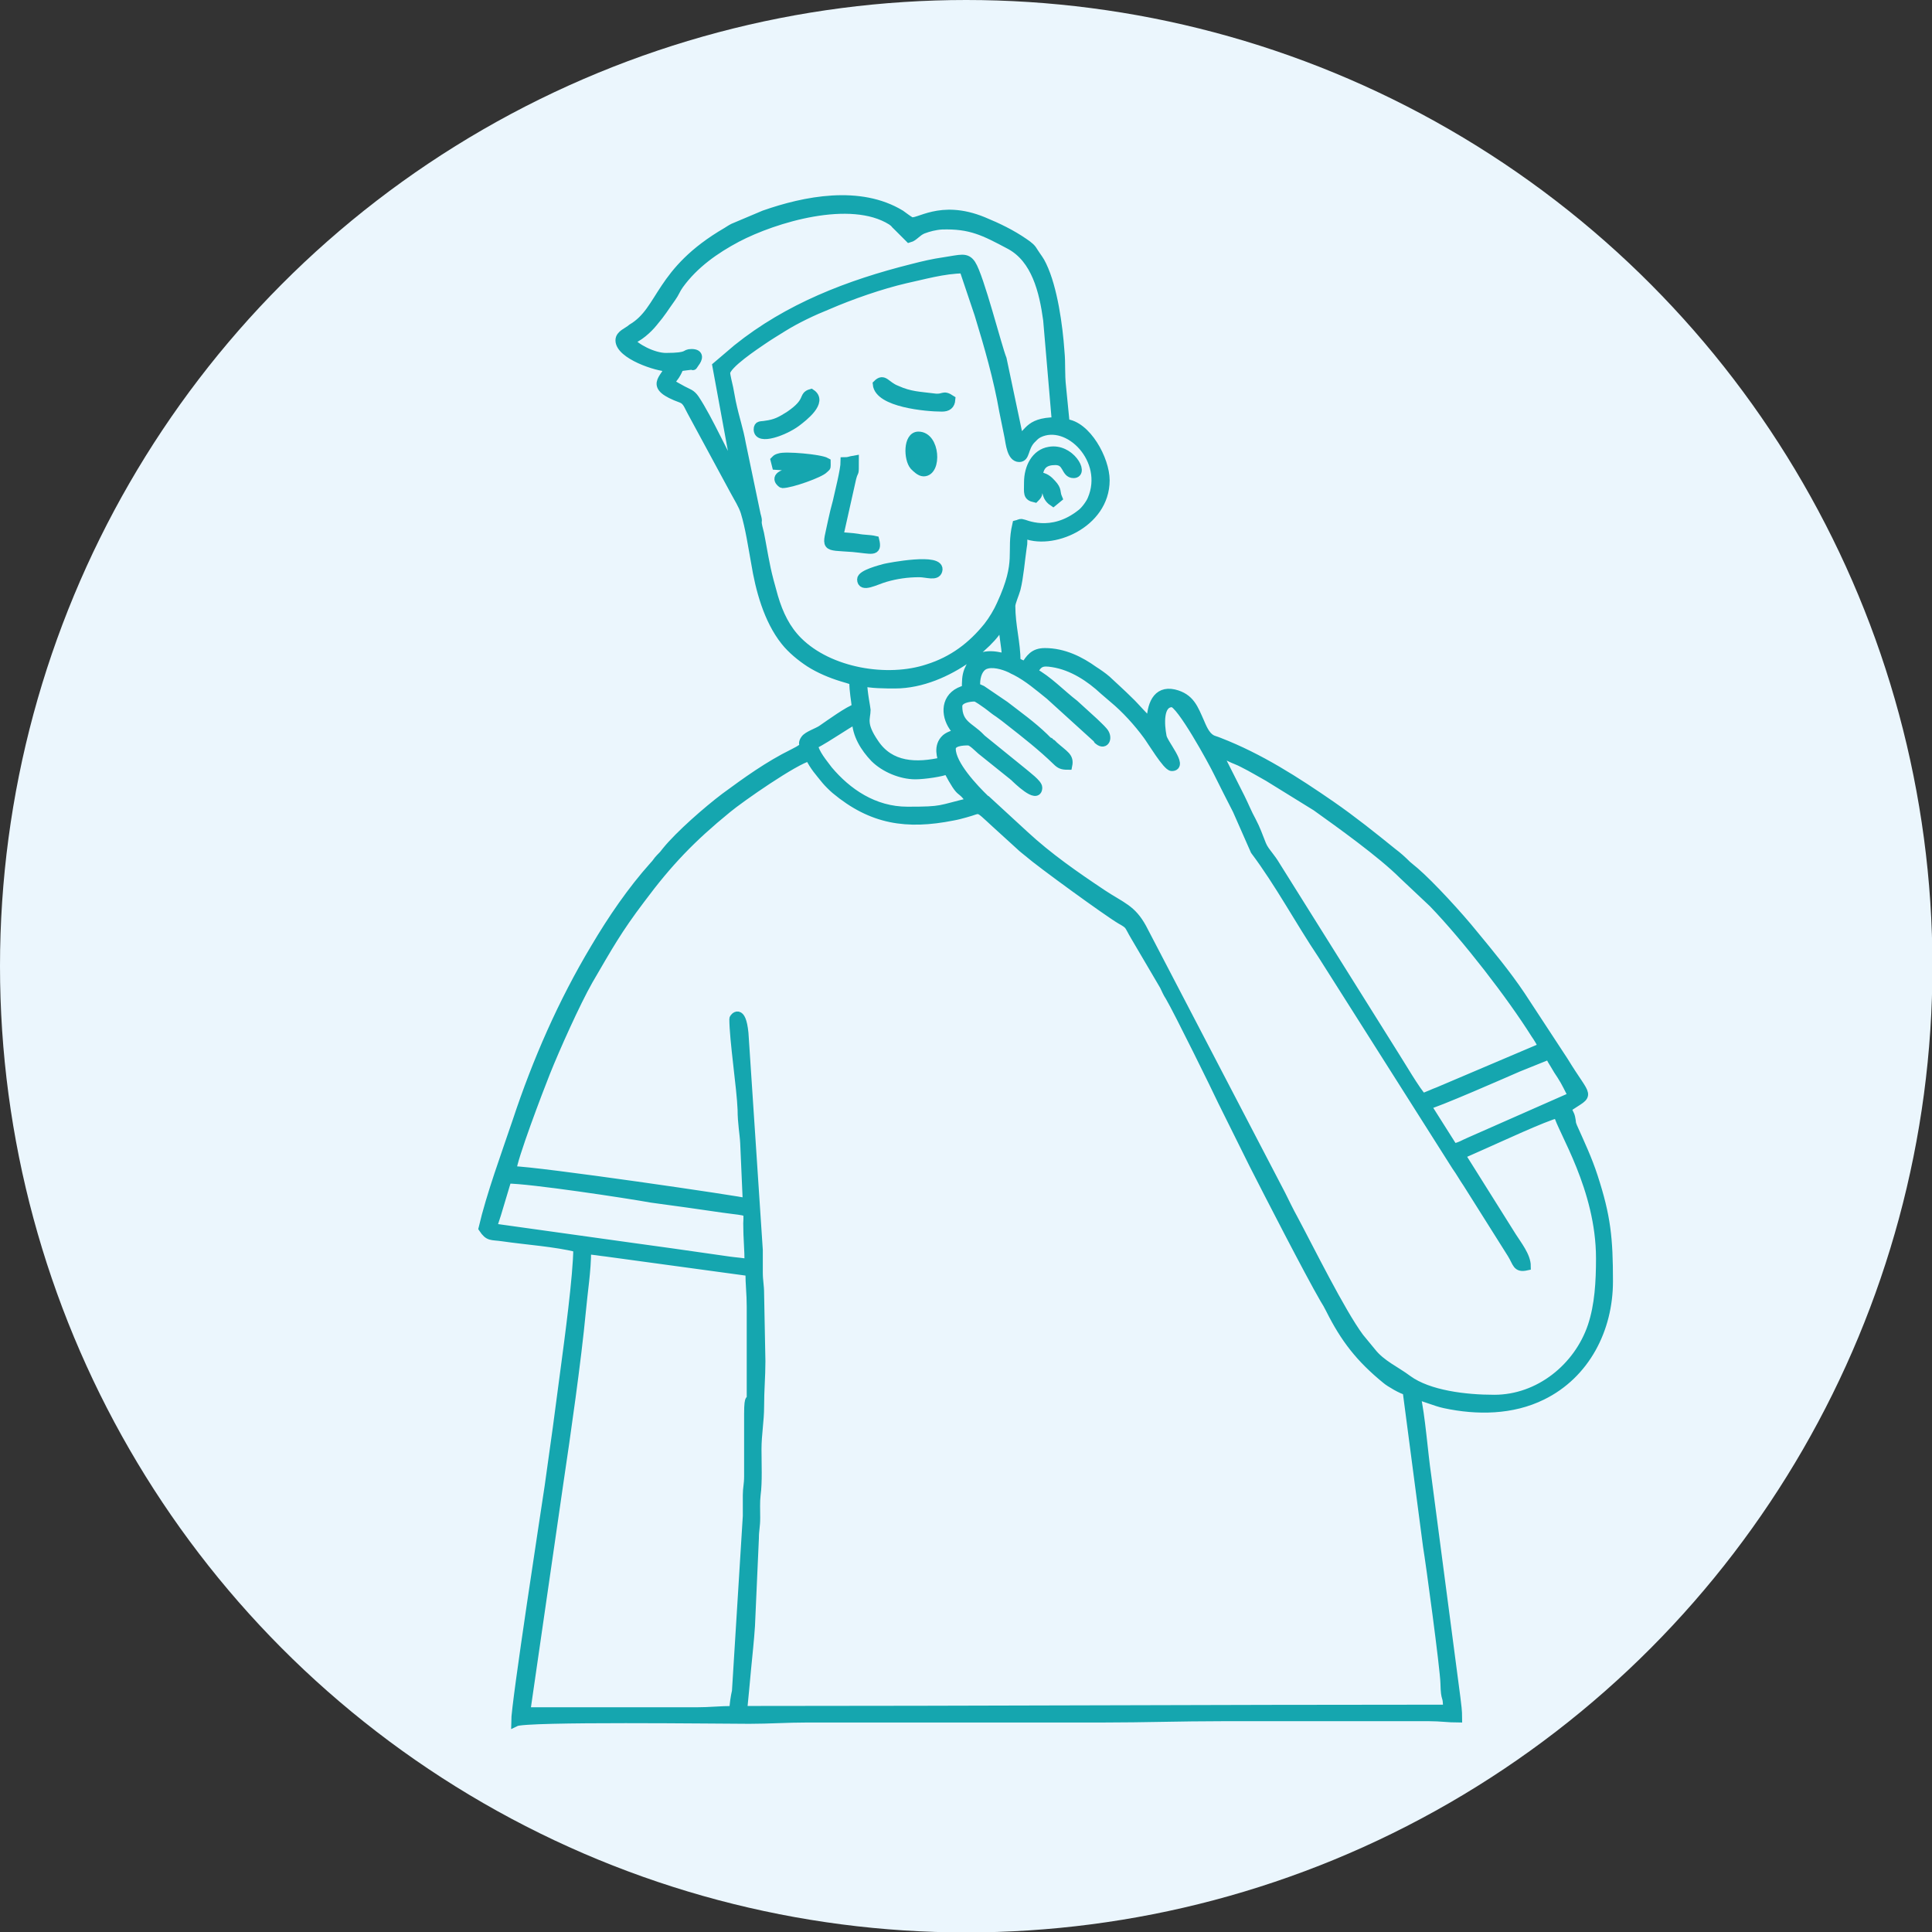 <?xml version="1.0" encoding="utf-8"?>
<!-- Generator: Adobe Illustrator 26.5.0, SVG Export Plug-In . SVG Version: 6.00 Build 0)  -->
<svg version="1.1" id="_图层_1" xmlns="http://www.w3.org/2000/svg" xmlns:xlink="http://www.w3.org/1999/xlink" x="0px" y="0px"
	 viewBox="0 0 444.5 444.5" style="enable-background:new 0 0 444.5 444.5;" xml:space="preserve">
<rect x="0" y="0" width="444.5" height="444.5" fill="#333333" stroke="none"/>
<style type="text/css">
	.st0{fill:#EBF6FD;}
	.st1{fill-rule:evenodd;clip-rule:evenodd;fill:#15a6af;stroke:#15a6af;stroke-width:2;stroke-miterlimit:10;}
</style>
<circle class="st0" cx="222.3" cy="222.3" r="222.3"/>
<g>
	<path class="st1" d="M168.8,393.5c-3.2,0-5.4,0.3-8.6,0.3h-39.2l7.6-52.5c1.7-11.4,4.1-28.1,5.2-39.7c0.4-4.5,1.2-9.2,1.2-14
		c1.3,0,3.4,0.4,4.5,0.5l33,4.5c0,3,0.3,5,0.3,8v20.8c0,1.5-0.6-0.9-0.6,3.9v14.3c0,2-0.3,2.7-0.3,4.4c0,1.6,0,3.2,0,4.8l-2.5,40.3
		C169.1,390.3,168.8,392.5,168.8,393.5L168.8,393.5L168.8,393.5z M116.7,271.3l-2.4,8c-1.1,3.5-1.2,3,0,3.3l22.2,3.1
		c5.8,0.8,12.1,1.7,18,2.5l13.3,1.9c1.4,0.2,3.2,0.3,4.5,0.6c0-3.4-0.3-5.7-0.3-9.2c0.1-3.3,0.6-2.6-5.7-3.5
		c-5.5-0.8-11.1-1.6-16.4-2.3C144.4,274.7,122,271.3,116.7,271.3L116.7,271.3L116.7,271.3z M334.4,264.1l-6.2-9.8
		c1.5-0.1,18.8-7.7,21.1-8.7l7.2-2.9c0.2,0.8,0.8,1.6,1.2,2.3c0.5,0.9,0.9,1.5,1.5,2.4c1.1,1.7,1.7,3.1,2.6,4.8L338,262.7
		C336.8,263.2,336,263.8,334.4,264.1L334.4,264.1L334.4,264.1z M168.8,234.4c0-0.2,1.8-2.7,2.4,3.3l3.3,49.9c0,1.7,0,3.4,0,5.1
		c0,2.1,0.3,2.9,0.3,5l0.3,15.5c0,3.6-0.3,6.5-0.3,10.4c0,3.3-0.6,6.4-0.6,9.8c0,3.4,0.2,7.6-0.2,10.5c-0.2,1.7-0.1,3.5-0.1,5.3
		c0,2.1-0.3,2.8-0.3,4.7l-0.9,20.2c-0.2,3.1-0.6,6.8-0.9,9.9c-0.3,3.4-0.6,6.4-0.9,9.5c54.3,0,107.7-0.3,162.1-0.3
		c0-3.8-0.5-1.4-0.6-6c-0.1-3.5-3.4-27.9-4-31.4l-4.7-35.8c-1.1-0.2-4-1.9-4.8-2.6c-6-4.9-9.5-9.4-12.9-16.2c-0.5-1-0.8-1.5-1.3-2.3
		c-3.6-6.2-13-24.5-16.3-31l-7.2-14.5c-1.4-3-10.1-20.7-12.1-24.1c-0.6-0.9-0.8-1.5-1.3-2.5l-6.7-11.4c-1.6-2.7-1-2.5-3.3-3.8
		c-2.9-1.7-18.6-13.1-21.2-15.4c-0.7-0.6-1.3-1-1.9-1.6l-5.6-5.1c-4.6-4.2-3.2-3.4-7-2.4c-1.1,0.3-1.8,0.5-2.9,0.7
		c-10.6,2.1-18.6,0.9-27-6.1c-0.7-0.6-1.7-1.6-2.2-2.2c-1.6-2-2.6-3-3.8-5.4c-3.4,0.8-15.9,9.5-18.9,12
		c-8.2,6.7-13.5,12.2-19.9,20.8c-5.3,7-7.4,10.8-12,18.7c-2.9,5.1-7.6,15.6-9.8,21.1c-1.6,4-7.7,20-7.8,22.6c5.4,0,53.3,7,54.1,7.4
		l-0.6-13.7c-0.1-2.1-0.6-4.6-0.6-7.7C170.5,250.2,168.8,239.2,168.8,234.4L168.8,234.4L168.8,234.4z M280,172.8l5.4,10.7
		c0.9,1.8,1.6,3.6,2.6,5.4c1,1.9,1.5,3.4,2.3,5.4c0.4,1,1,1.7,1.6,2.5c0.6,0.8,1,1.3,1.6,2.3l27.5,43.9c0.8,1.2,5.2,8.7,6.3,9.5
		c0.9-0.2,2.7-1.1,3.6-1.4l24-10.2c-0.2-0.7-1.2-2.3-1.7-3c-5.6-8.9-15.8-22.1-23.5-30.1l-6.9-6.5c-5-5-14.7-11.9-20-15.7l-11-6.8
		c-2-1.1-3.6-2.1-5.8-3.2c-1.1-0.6-1.9-0.8-3.1-1.4L280,172.8L280,172.8L280,172.8z M187.2,171.4c3.9-2.1,7.1-4.5,9.8-5.9
		c0,3.5,2,6.6,4.2,8.9c2.3,2.3,6.1,3.9,9.4,3.9c2,0,6.2-0.6,7.4-1.2c3.6,6.8,2.6,3.3,5.4,7.4c-7.6,1.8-6.2,2.1-14.6,2.1
		c-7.8,0-13.9-4.3-18.2-9.4C189.5,175.7,187.4,173.3,187.2,171.4L187.2,171.4L187.2,171.4z M269.6,176.4c-1.1,0-4.7-6-5.6-7.2
		c-2.2-3-5-6.1-7.9-8.5c-0.9-0.8-1.2-1-2.1-1.8c-3.2-3-7.3-5.7-11.8-6.4c-2.5-0.4-3.3-0.1-4.5,2.1c3.4,1.8,6.5,5.1,9.5,7.4l4.5,4.1
		c0.7,0.7,1.4,1.3,2.1,2.1c1.3,1.4,0.5,3.4-1,2.2c-0.5-0.4,0.1,0.1-0.4-0.5l-10.9-9.9c-2.5-2-4.9-4.1-7.8-5.6
		c-0.4-0.2-0.9-0.4-1.2-0.6c-1.7-0.8-4.2-1.5-5.9-0.8c-1.4,0.6-2.1,2.4-2.1,4.4c0,0.9,0.6,0.9,1.4,1.3l5.3,3.6
		c3.1,2.4,6.2,4.6,9,7.3l0.9,0.9c0,0,0.1,0.1,0.2,0.1s0.1,0.1,0.2,0.1l0.3,0.3c0,0,0.1,0.1,0.2,0.1c0.1,0.1,0.3,0.2,0.3,0.3
		c2.7,2.4,3.8,2.7,3.4,4.7c-1.3,0-1.8-0.2-2.6-1c-3.4-3.3-7.1-6.2-10.8-9.1c-0.9-0.7-1.5-1.2-2.5-1.9c-1.1-0.7-1.6-1.2-2.7-2
		c-0.6-0.4-2.3-1.7-2.8-1.7c-1.4,0-3.9,0.4-3.9,2.1c0,4.2,2.8,4.7,5.1,7.1l0.3,0.3c0,0,0.1,0.1,0.1,0.1l9.5,7.7
		c0.8,0.7,3.4,2.6,3.4,3.5c0,2.9-4.9-1.9-5.5-2.5c-0.2-0.1-0.3-0.3-0.5-0.4l-7.1-5.7c-0.7-0.6-2.1-2.1-2.9-2.1
		c-1.3,0-3.9,0.1-3.9,1.8c0,3.6,5.2,9.1,7.8,11.6c0,0,0.1,0.1,0.2,0.1l8.8,8.1c5.5,5.1,11.7,9.4,18,13.6c4.4,2.9,6.7,3.4,9.1,7.8
		l32,61.4c0.9,1.8,1.8,3.7,2.8,5.5c3.8,7.1,10.9,21.5,15.2,27.3l2.8,3.4c2.2,2.8,5.5,4.2,8.3,6.3c4.8,3.5,13.3,4.5,19.9,4.5
		c10.3,0,19.3-7.3,22.5-16.8c1.6-4.8,1.9-10.2,1.9-15.6c0-16.1-8.9-29.5-9.8-33.3c-3.2,0.8-13.7,5.7-16.9,7.1l-5.4,2.4l11.8,18.8
		c1.2,1.9,3.3,4.5,3.3,6.8c-2.3,0.5-2.1-0.7-3.4-2.8l-10.2-16.2c-0.9-1.3-1.6-2.6-2.6-4l-30.8-48.6c-5.3-7.9-9.8-16.4-15.5-24
		l-4.1-9.3c-1.5-2.9-2.9-5.7-4.4-8.7c-1.2-2.5-8.6-16-10.5-16c-3.2,0-2.8,5.1-2.3,7.7C267.6,171,272.4,176.4,269.6,176.4
		L269.6,176.4L269.6,176.4z M231.5,151.4c-2.8-0.7-6.9-1.6-8.7,2.9c-0.5,1.3-0.5,2.5-0.5,4.3c-4.6,1.1-5,5.1-3.3,8.1
		c0.5,0.9,1,1.3,1.5,2c-1,0.2-2.2,0.6-2.9,1.2c-2,1.8-0.9,4.5-0.7,5.3c-6.1,1.4-12.1,1.2-15.7-4.2c-3.1-4.5-1.9-5.7-1.9-7.7
		c0-0.3-0.8-4.1-0.8-6.5c1.3,0.6,5.6,0.6,7.4,0.6c12.4,0,24.1-11.1,24.4-14.3h0.6C230.5,145.2,231.5,148.5,231.5,151.4L231.5,151.4
		L231.5,151.4z M221.7,61.9l3.5,10.4c2.2,7.2,4.4,14.8,5.7,22.3l1.2,5.9c0.3,1.6,0.6,4.8,2.4,4.8c1.5,0,1-2.2,2.7-4.1
		c0.6-0.6,1-1.1,1.8-1.5c6.8-3.3,16.1,6.1,12.2,15.2c-0.4,1-1.6,2.6-2.4,3.2c-7,5.6-13.2,2.3-13.7,2.3c-0.7,0-0.4,0.1-1.2,0.3
		c-1.5,6.5,1.1,8.2-3.6,18.4c-0.7,1.6-1.9,3.6-3,5c-3.7,4.6-8.1,7.9-13.8,9.7c-9.3,3.1-22.7,0.9-29.9-6.3c-2.7-2.7-4.4-6.1-5.6-10.2
		c-1.7-6-1.8-6.9-2.9-12.9c-0.2-1.2-0.4-2.1-0.7-3.2c-0.4-1.9,0.2-0.7-0.4-2.8l-3.4-16.3c-0.6-3.4-1.4-5.4-2.3-9.6
		c-0.2-1.2-0.4-2-0.6-3.2c-0.2-0.9-0.7-2.9-0.7-3.5c0-1.9,7-6.5,8.3-7.4c1.6-1.1,3.1-2,4.7-3c3.2-2,7-3.8,10.5-5.2
		c5.3-2.3,12.2-4.7,17.8-6C212.1,63.4,217.2,61.9,221.7,61.9L221.7,61.9L221.7,61.9z M164.9,84.2l4.7-4
		c11.7-9.4,25.6-14.8,40.4-18.5c2.3-0.6,4.9-1.2,7.1-1.5c4-0.6,5.2-1.2,6.4,0.6c1.9,2.9,6,19.1,7.1,21.8l3.8,18
		c2.4-0.2,1.6-3.6,8.6-3.6L241,73.6c-0.9-6.6-2.7-14-8.6-17.2c-6-3.2-9.1-4.8-15.7-4.6c-1.6,0.1-3.1,0.5-4.4,1c-1.4,0.6-2,1.7-3.1,2
		l-2.7-2.7c-0.9-0.8-0.4-0.6-1.4-1.3c-9.4-5.9-26.9-0.6-35.5,3.9c-5.1,2.7-9.9,6.1-13.3,10.8c-0.8,1.1-1,1.9-1.8,3
		c-1.8,2.5-2.1,3.2-4.2,5.7c-1.2,1.5-3.5,3.6-5.4,4.1c1.2,1.7,5.4,3.9,8.3,3.9c5.7,0,4.1-0.9,5.9-0.9c2,0,1.5,1.3,0.8,2.2
		c-0.8,1.1-0.1,0.5-1.1,0.6c-3.1,0.4-2.2,0.1-3.1,1.7c-0.4,0.8-1.1,1.5-1.6,2.3c1,0.6,1.9,1.1,3,1.7c1.3,0.7,1.9,0.7,2.8,2
		c3.2,4.8,6.8,13.2,9.6,17.8c0.4,0.6,0.1,0.2,0.4,0.5c-0.1-1.7-0.9-4.8-1.4-6.3L164.9,84.2L164.9,84.2L164.9,84.2z M142.6,78.3
		c0,3.3,8.5,6.2,11.3,6.2c-0.7,2.7-5.1,4.3,2.9,7.2c1.3,0.5,1.6,1.8,2.3,3l9.9,18.3c0.8,1.5,1.9,3.2,2.4,4.8
		c1.1,3.6,1.7,7.8,2.4,11.6c1,6.2,2.9,13.2,6.8,18.1c1.5,1.9,3.7,3.7,5.7,5c2.2,1.4,4.8,2.5,7.4,3.3c0.9,0.3,1.9,0.5,2.7,0.9
		c0,2.5,0.4,4.1,0.6,6.2c-1.6,0.4-6.3,3.8-7.9,4.9c-1,0.7-3.3,1.4-3.9,2.3c-1.2,1.7,1.3,1.2-2.7,3.2c-5.7,2.8-10.8,6.5-15.7,10.1
		c-4.1,3.1-10.5,8.7-13.5,12.4c-0.6,0.8-0.7,0.9-1.4,1.6c-0.7,0.7-0.8,1.1-1.5,1.8c-5.1,5.7-9.6,12.3-13.5,18.9
		c-7.5,12.5-13.4,26-18,39.9c-2.6,7.7-6,16.9-7.8,24.6c1.4,2.1,1.9,1.6,4.6,2c5.5,0.8,11.9,1.2,17.2,2.5c0,6.2-2.1,21.7-2.9,27.7
		c-1.2,9.3-2.4,18.1-3.7,27.2c-0.6,4.1-7.7,50-7.7,54.2c2.4-1.2,47.3-0.6,53.8-0.6c4.6,0,8.6-0.3,13.4-0.3h68.1
		c9.3,0,17.7-0.3,27.1-0.3h47.9c2.5,0,4.4,0.3,6.5,0.3c0-1.7-0.2-3-0.4-4.7l-6.7-51c-0.8-5.4-1.4-14-2.5-18.6c2.3,0.5,4.3,1.5,6.6,2
		c7.5,1.6,15.5,1.5,22.4-1.9c10-4.9,15.3-15.3,15.3-26.3c0-9.9-0.5-14.9-3.5-24.1c-1.3-4-3-7.6-4.7-11.4c-0.5-1.2-0.2-0.9-0.5-2.2
		c-0.2-0.9-0.6-1.1-0.8-2.2c5.5-3.7,4.8-1.6-0.8-10.8l-9.9-15.1c-3.3-4.9-7.1-9.5-10.9-14.1c-3.3-4.1-9.8-11.2-13.5-14.4
		c-0.7-0.6-1-0.8-1.8-1.5c-1.1-1.1-2.1-2-3.3-2.9c-4.7-3.8-9.2-7.4-14.1-10.8c-8.1-5.6-16.5-11-25.8-14.6c-0.8-0.3-0.2-0.1-1.1-0.4
		c-1.7-0.5-2.5-2.2-3.3-4.1c-1.4-3.1-2.2-5.7-6-6.6c-4-0.9-5.3,2.7-5.3,6.8c-1-0.7-3.8-4-5-5.1c-1.8-1.8-3.4-3.2-5.2-4.9
		c-0.8-0.7-2.1-1.6-2.9-2.1c-3.2-2.3-7-4.2-11.3-4.2c-2.6,0-3.4,1.4-4.5,3c-0.9-0.2-1.4-0.5-2.1-0.9c0-4.3-1.2-8.2-1.2-12.8
		c0-0.8,0.9-2.8,1.2-3.9c0.7-2.8,1-6.7,1.4-9.4c0.3-1.6,0.1-1.6,0.1-3.4c6.5,3.1,19-2.1,19-12.2c0-4.8-4.3-12.7-9.2-13.1l-0.8-8.1
		c-0.4-3.5-0.1-5.4-0.4-8.5c-0.4-5.8-1.6-14.5-4.1-19.7c-0.6-1.3-1.1-1.8-1.8-2.9c-0.7-1.2-1.1-1.5-2.4-2.4c-2.9-2-6-3.5-9.4-4.9
		c-10-4.1-15.1,0.8-16.7,0c-0.7-0.4-1.6-1.1-2.3-1.6c-9.4-5.7-22-3.2-31.4,0.1l-7.1,3c-0.6,0.3-1,0.6-1.5,0.9
		c-15.8,9.2-14.7,18-21.8,22.2C144.4,76.4,142.6,76.9,142.6,78.3L142.6,78.3z"/>
	<path class="st1" d="M194.4,106.2c0,1.9-1.4,7.3-1.8,9.2c-0.4,1.4-0.8,3.1-1.1,4.5c-1.3,6.4-2.1,5.6,4.7,6.1
		c4.4,0.4,5.8,1.2,5.1-1.7c-1.3-0.3-2.5-0.2-4-0.5c-1.2-0.2-3.3-0.3-4.3-0.4l3-13.4c0.6-2.3,0.6-0.2,0.6-4.2
		C195.4,106,195.3,106.2,194.4,106.2L194.4,106.2z"/>
	<path class="st1" d="M236.6,111c0,2.5-0.3,3.2,1.5,3.6c1.1-1.1,0.6-1,0.6-2.7c3.1,0.1,1.2,2,3.6,3.6l1.1-0.9
		c-0.6-1.4,0-1.8-1.4-3.3c-0.8-0.9-1.6-1.6-3.1-1.7c0.2-2.7,1.6-3.6,3.9-3.6c2.9,0,2.2,3,4.2,3c2.6,0-0.8-6.1-5.6-5.2
		C238.3,104.3,236.6,107.5,236.6,111L236.6,111z"/>
	<path class="st1" d="M178.3,105.9l0.3,1.2l5.9,0.4l-3.6,1.4c-3.2,0.9-1,2.4-0.9,2.4c2,0,8.7-2.4,9.6-3.4c0.7-0.7,0.5-0.2,0.5-1.6
		c-1.4-0.8-9.5-1.5-10.8-1C178.6,105.5,178.6,105.6,178.3,105.9L178.3,105.9z"/>
	<path class="st1" d="M201.8,88.4c0.4,4.3,11.3,5.3,14.9,5.3c1.3,0,2-0.5,2.1-1.8c-2-1.3-1.5,0-4.1-0.4c-3.1-0.4-5.3-0.4-8.4-1.8
		C203.7,88.7,203.4,86.8,201.8,88.4z"/>
	<path class="st1" d="M198.2,133.3c0,2.1,3.1,0.3,5.5-0.4c2.4-0.7,5-1.1,7.8-1.1c1.7,0,3.9,0.9,4.3-0.5c1-3.2-11.4-0.8-12.2-0.6
		C202.5,131,198.2,132.1,198.2,133.3L198.2,133.3z"/>
	<path class="st1" d="M212.5,108.6c3.2,0,2.8-8.3-1.2-8.3c-2.5,0-2.4,5.3-1,6.9C210.8,107.7,211.7,108.6,212.5,108.6z"/>
	<path class="st1" d="M174.4,98.8c0,2.7,6.1,0.4,8.8-1.6c1.6-1.2,6.3-4.8,3.4-6.7c-2.1,0.6-0.1,1.8-5,5.1c-1.9,1.2-3.1,1.9-5.5,2.2
		C175.1,98,174.4,97.7,174.4,98.8z"/>
</g>
</svg>
